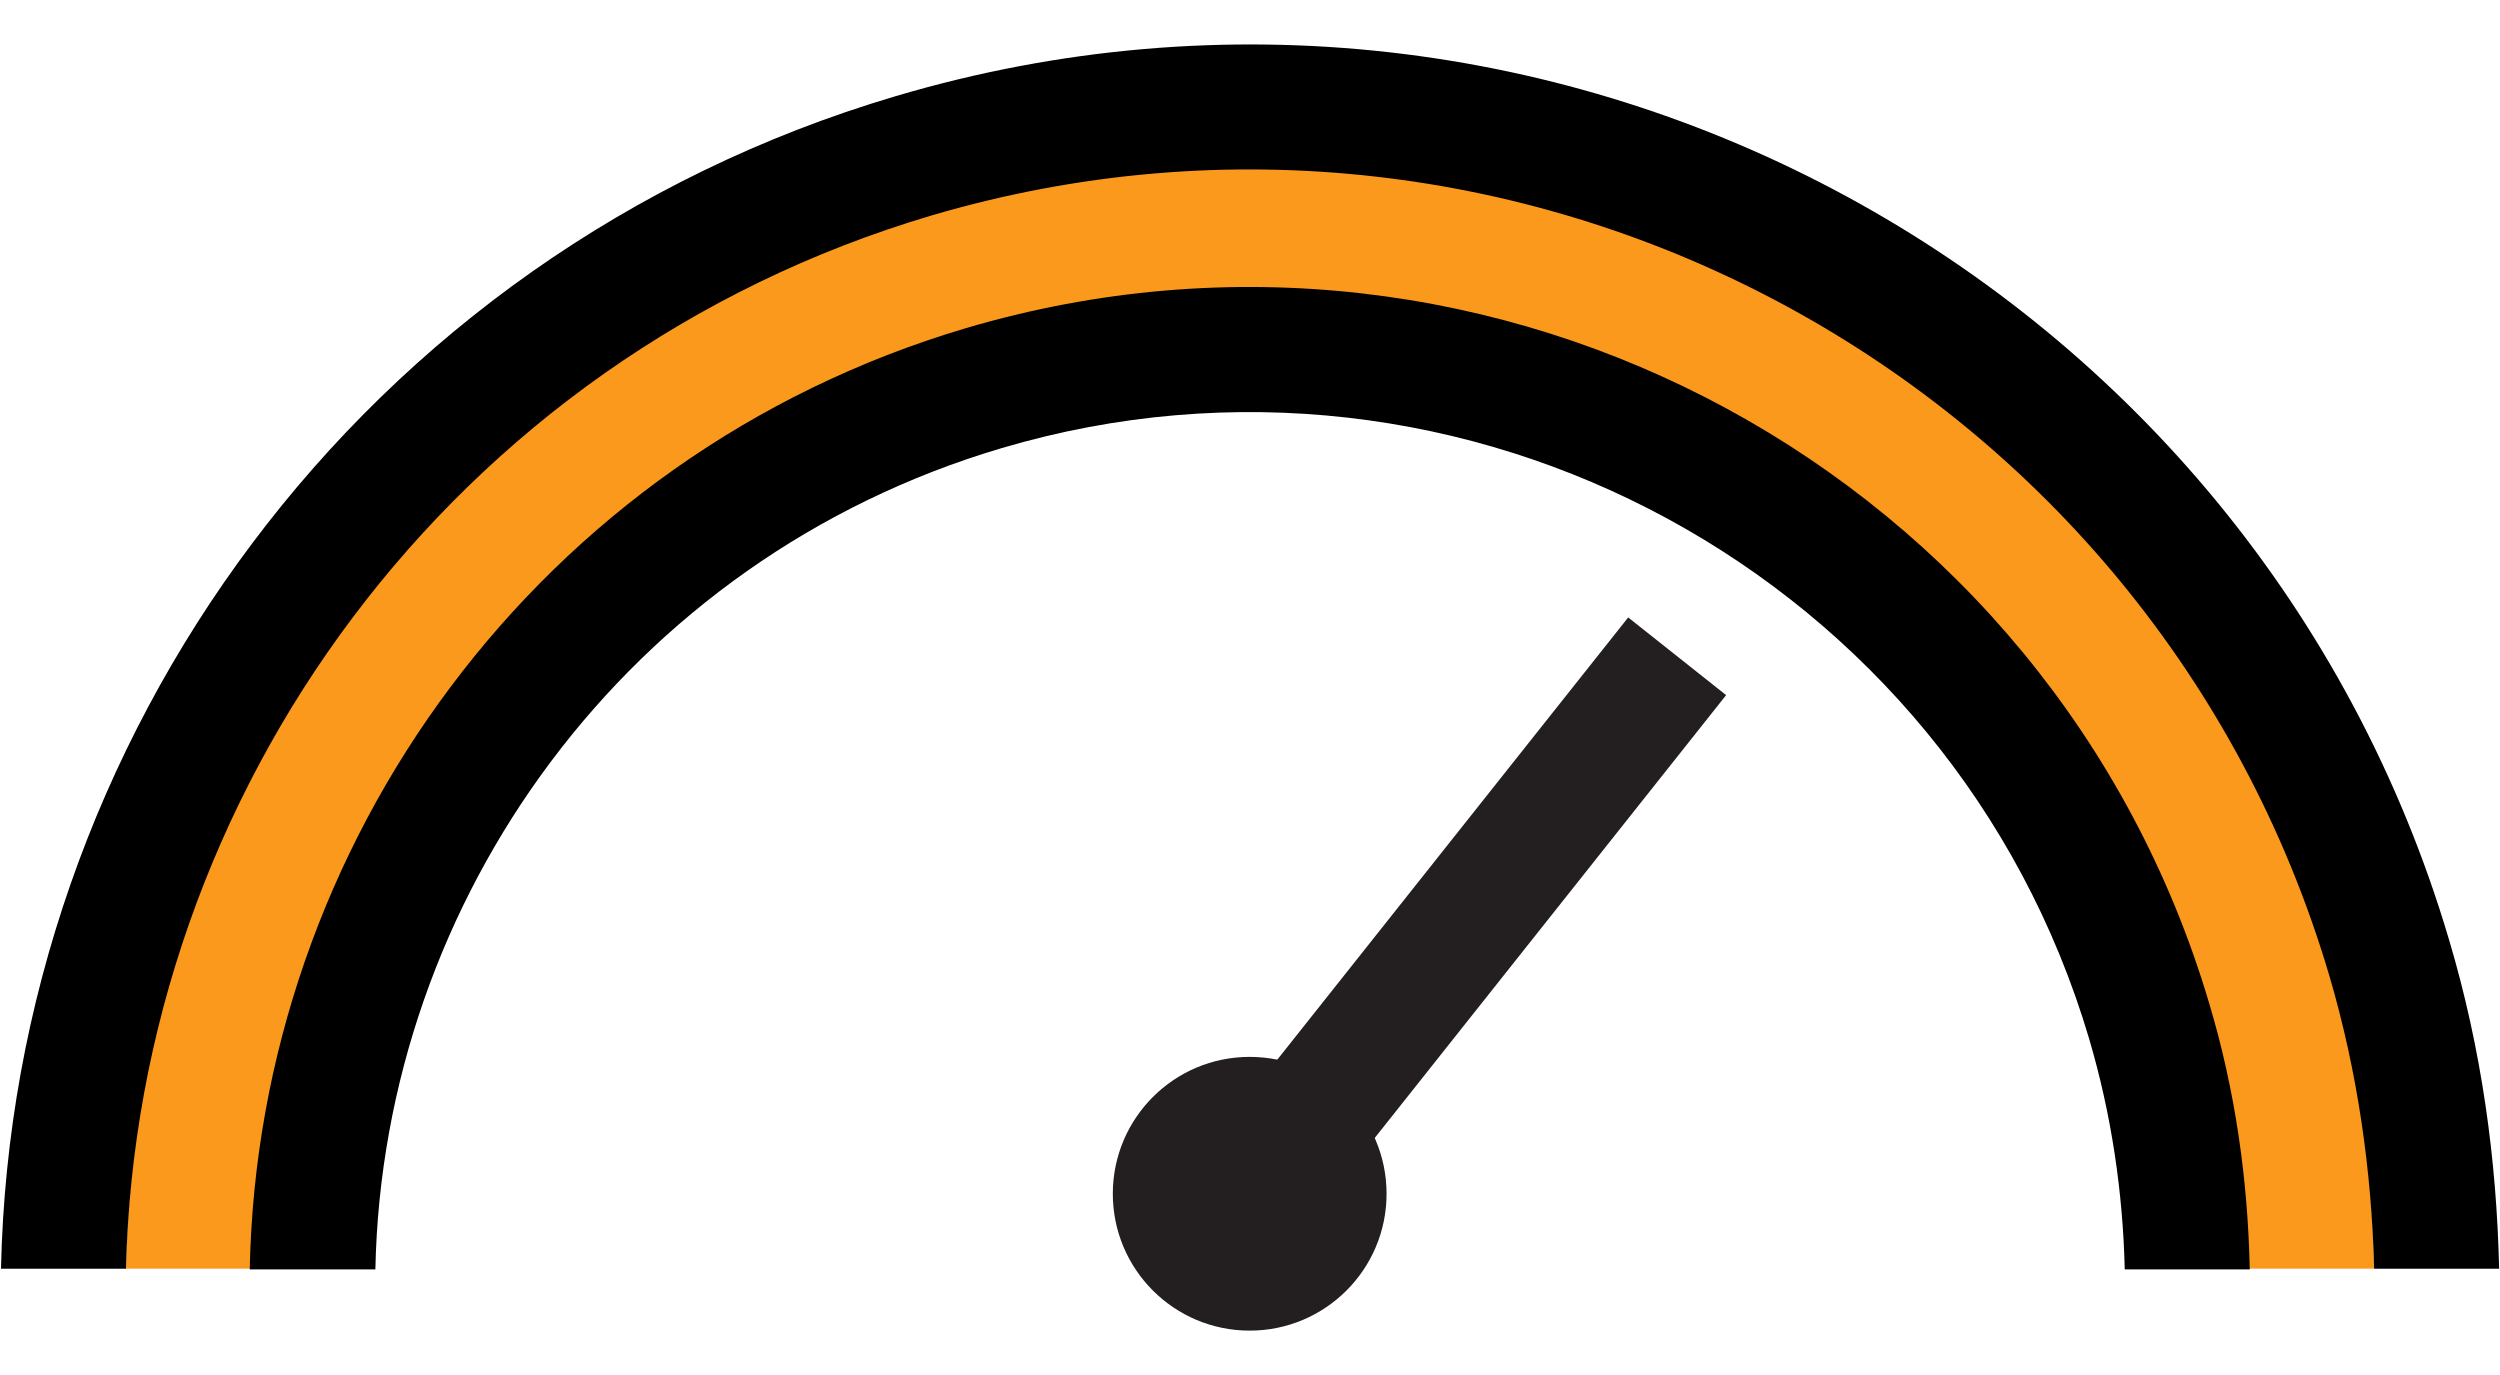 <?xml version="1.0" encoding="UTF-8"?> <svg xmlns="http://www.w3.org/2000/svg" width="40" height="22" viewBox="0 0 40 22" fill="none"><g id="b"><g id="c"><path id="Vector" d="M4.266 20.299C4.406 13.639 8.806 7.529 15.536 5.539C23.856 3.079 32.636 7.839 35.096 16.149C35.506 17.519 35.706 18.909 35.736 20.299H37.986C37.956 18.699 37.726 17.089 37.256 15.509C34.436 6.009 24.406 0.569 14.896 3.389C7.196 5.659 2.156 12.669 2.016 20.299H4.266Z" fill="#FB991C"></path><path id="Vector_2" d="M2.016 20.3C2.196 12.7 7.216 5.73 14.896 3.45C24.416 0.64 34.446 6.09 37.266 15.6C37.726 17.16 37.946 18.74 37.986 20.3H39.986C39.946 18.55 39.706 16.79 39.186 15.04C36.056 4.46 24.906 -1.6 14.326 1.54C5.786 4.07 0.196 11.83 0.016 20.3H2.016Z" fill="black"></path><path id="Vector_3" d="M6.006 20.31C6.126 14.38 10.046 8.94 16.026 7.17C23.426 4.98 31.236 9.22 33.426 16.62C33.786 17.84 33.966 19.08 33.996 20.31H35.996C35.966 18.88 35.766 17.45 35.346 16.05C32.836 7.59 23.916 2.75 15.456 5.25C8.606 7.28 4.126 13.52 3.996 20.31H5.996H6.006Z" fill="black"></path><path id="Vector (Stroke)" fill-rule="evenodd" clip-rule="evenodd" d="M19.211 18.499L26.051 9.879L27.618 11.122L20.778 19.742L19.211 18.499Z" fill="#231F20"></path><path id="Vector_4" d="M19.995 20.29C20.652 20.29 21.185 19.757 21.185 19.1C21.185 18.443 20.652 17.91 19.995 17.91C19.337 17.91 18.805 18.443 18.805 19.1C18.805 19.757 19.337 20.29 19.995 20.29Z" fill="#231F20"></path><path id="Vector (Stroke)_2" fill-rule="evenodd" clip-rule="evenodd" d="M19.995 18.91C19.89 18.91 19.805 18.995 19.805 19.1C19.805 19.205 19.89 19.29 19.995 19.29C20.1 19.29 20.185 19.205 20.185 19.1C20.185 18.995 20.1 18.91 19.995 18.91ZM17.805 19.1C17.805 17.891 18.785 16.91 19.995 16.91C21.204 16.91 22.185 17.891 22.185 19.1C22.185 20.31 21.204 21.29 19.995 21.29C18.785 21.29 17.805 20.31 17.805 19.1Z" fill="#231F20"></path></g></g></svg> 